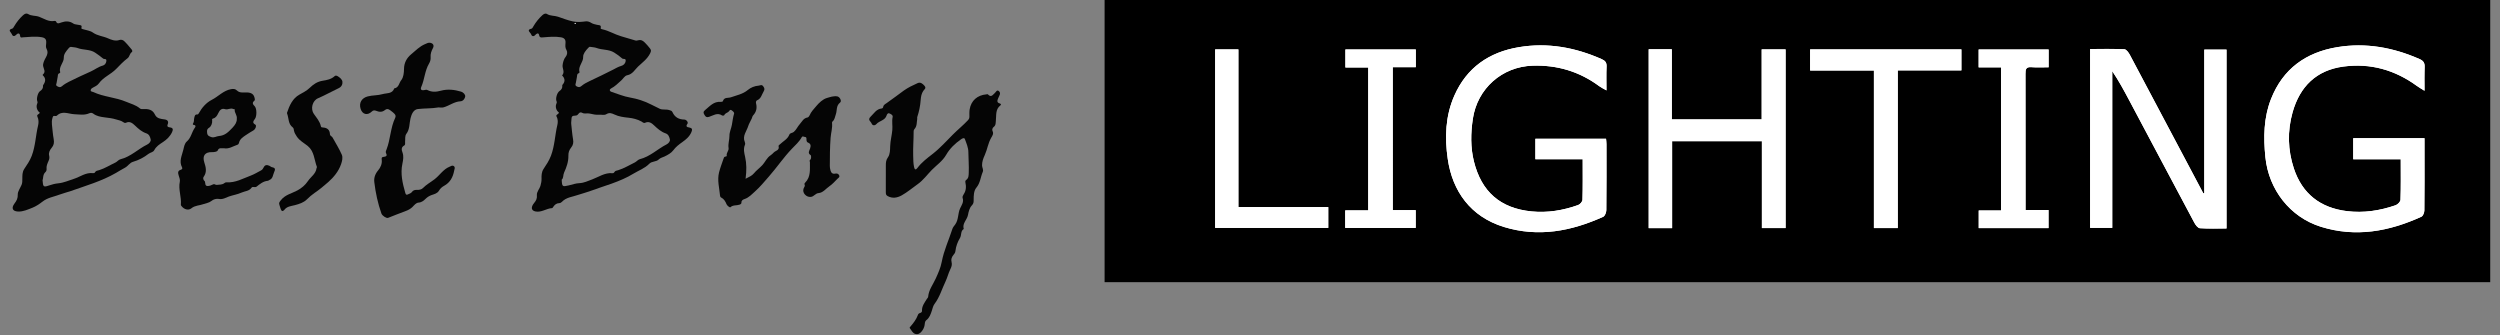 <svg viewBox="0 0 723.5 97" version="1.1" xmlns="http://www.w3.org/2000/svg" data-sanitized-data-name="Layer 1" data-name="Layer 1" id="Layer_1">
  <rect x="0" y="0" width="723.5" height="97" fill="#808080" stroke="none"/>
  <defs>
    <style>
      .cls-1 {
        fill: #000;
      }

      .cls-1, .cls-2, .cls-3, .cls-4 {
        stroke-width: 0px;
      }

      .cls-2 {
        fill: #050505;
      }

      .cls-3 {
        fill: #fff;
      }

      .cls-4 {
        fill: #fcfcfc;
      }
    </style>
  </defs>
  <g id="Tc6jHq.tif">
    <g>
      <path d="M11.49,32.57c-.72-.47-1.12-1.64-.75-2.5.13-.3.18-.49.05-.79-.29-.68.15-2.46.77-2.88.6-.4.96-.87.89-1.61,0-.04-.02-.08,0-.11.72-.98.95-1.95-.07-2.89-.04-.03-.04-.17,0-.2.95-.8.29-1.54.11-2.43-.16-.78.37-1.79.81-2.58.46-.82.64-1.55.19-2.4-.3-.55-.17-1.14-.12-1.71.09-1.09-.29-1.53-1.37-1.71-1.79-.3-3.56-.07-5.34.04-.31.02-.77.23-.83-.38-.11-1.03-.74-.79-1.16-.35-.67.7-1.11.26-1.29-.27-.14-.42-1.29-1.14.15-1.52.25-.06.45-.45.61-.73.69-1.17,1.52-2.21,2.52-3.13.47-.44,1.01-.65,1.46-.37.98.63,2.13.41,3.19.8,1.38.51,2.76,1.53,4.41,1.21.15-.03.44.04.49.15.36.88.98.47,1.51.3,1.23-.42,2.38-.48,3.52.32.38.27.98.23,1.47.37.42.12,1.13-.05.85.85-.1.33.3.34.52.42.93.3,2.02.4,2.78.94,1.33.96,2.95,1.04,4.38,1.68.91.4,2.14.92,3.34.48.47-.17,1.02.01,1.33.3.8.76,1.5,1.63,2.21,2.48.16.19.24.59.05.71-.67.43-.65,1.34-1.21,1.76-1.25.93-2.31,2.08-3.37,3.16-1.54,1.57-3.69,2.35-4.98,4.16-.44.61-1.13.91-1.75,1.24-.38.2-.63.45-.62.79.02.37.48.34.76.47,3.02,1.42,6.44,1.51,9.49,2.81,1.35.57,2.82.93,3.98,1.91.3.25.58.22.9.2,1.43-.06,2.76.07,3.48,1.62.53,1.14,1.69,1.23,2.75,1.37.92.12,1.27.61.91,1.49-.25.64.22.78.62.82.97.11,1.02.6.68,1.34-.57,1.26-1.54,2.19-2.66,2.92-.99.64-1.94,1.25-2.51,2.34-.32.62-1.13.65-1.67,1.07-1.35,1.04-2.84,1.83-4.51,2.31-.94.27-1.44,1.26-2.32,1.71-.89.46-1.74,1.01-2.61,1.51-4.09,2.36-8.62,3.66-13.03,5.22-1.06.37-2.19.63-3.25,1.03-1.69.64-3.5.88-5.01,2.08-.85.67-1.92,1.36-2.84,1.72-1.29.5-2.69,1.18-4.2,1.11-1.78-.09-1.85-1.19-1.05-2.26.66-.88,1.03-1.53.99-2.72-.03-.8.71-1.82,1.1-2.75.24-.57.21-1.11.22-1.72.02-.93-.07-1.94.57-2.9.79-1.2,1.62-2.36,2.16-3.8,1.08-2.86,1.12-5.87,1.83-8.77.19-.77.2-1.72-.2-2.55-.32-.67.57-.62.69-1.17ZM12.32,52.23c.13,1.89.3,1.98,1.84,1.45.87-.3,1.79-.54,2.71-.63,1.59-.15,3-.82,4.48-1.28,1.85-.58,3.47-1.93,5.58-1.66.24.03.45-.03.56-.24.26-.5.75-.49,1.2-.63,1.67-.51,3.13-1.47,4.71-2.2.52-.24.92-.83,1.45-.95,2.98-.73,5.11-2.97,7.76-4.27.58-.28,1.1-.89,1-1.44-.13-.69-.41-1.51-1.25-1.79-1.32-.44-2.3-1.32-3.29-2.26-.68-.64-1.47-1.35-2.59-.82-.36.17-.64-.04-.9-.22-.58-.41-1.26-.5-1.91-.71-1.15-.37-2.3-.48-3.47-.63-1.09-.14-2.26-.34-3.17-1.04-.44-.34-.8-.3-1.2-.13-1.42.63-2.89.33-4.35.27-1.69-.08-3.47-1.12-5.03.43-.1.1-.36.12-.52.08-.58-.14-.64.22-.76.64-.18.61-.21,1.21-.14,1.84.16,1.41.25,2.84.51,4.23.18.98.05,1.77-.6,2.52-.54.63-.92,1.44-.72,2.2.16.61.05,1.06-.16,1.55-.34.77-.69,1.52-.58,2.4.04.35-.13.67-.36.89-.77.73-.56,1.73-.81,2.4ZM20.72,13.59c-.31-.1-.61.08-.86.38-.66.78-1.42,1.67-1.39,2.63.06,1.58-1.57,2.68-1.03,4.31.02.07-.15.27-.26.3-.51.17-.42.61-.48.99-.09.57-.22,1.14-.31,1.72-.05.36-.36.75.18,1.04.47.26.85.43,1.36-.01.6-.52,1.29-.93,2.01-1.29,2.11-1.06,4.25-2.04,6.41-3.01,1.15-.52,2.14-1.34,3.4-1.67.51-.13.94-.59,1.03-1.28.12-.86-.62-.49-.92-.74-.75-.62-1.54-1.2-2.35-1.74-1.54-1.01-3.44-.69-5.09-1.33-.5-.19-1.07-.19-1.71-.3Z" class="cls-2"></path>
      <path d="M161.73,32.53c-.69-.42-1.11-1.61-.73-2.46.13-.29.2-.47.06-.78-.34-.75.14-2.46.85-2.94.57-.39.87-.85.82-1.54,0-.07-.04-.18,0-.21.88-.95.84-1.87-.06-2.77.89-.97.04-1.99.14-2.92.08-.78.32-1.79.94-2.54.43-.52.51-1.36.2-1.86-.44-.71-.34-1.38-.29-2.08.07-.99-.35-1.47-1.34-1.64-1.75-.3-3.49-.11-5.23.03-.53.04-.94.08-1.07-.66-.16-.86-.83-.36-1.05-.1-.61.7-1.12.38-1.3-.2-.13-.43-1.47-1.21.15-1.57.24-.05.42-.47.59-.75.69-1.17,1.53-2.21,2.53-3.13.44-.4.93-.63,1.36-.36.98.61,2.14.43,3.19.79,1.39.47,2.83,1.05,4.34,1.36,1.34.27,2.46.13,3.71-.02.5-.06,1.12.14,1.55.43.55.36,1.14.42,1.73.58.48.13,1.28-.06,1.01.95-.06.22.28.29.49.34,1.9.41,3.56,1.47,5.42,2.01,1.38.4,2.75.81,4.12,1.22.29.09.56.02.85-.06.72-.2,1.28.05,1.83.6.56.56,1.08,1.13,1.56,1.76.38.51.37.75.05,1.42-.81,1.66-2.27,2.67-3.5,3.84-.93.89-1.6,2.22-3.11,2.5-.79.15-1.17,1.01-1.76,1.52-.96.82-1.79,1.74-2.96,2.32-.43.21-.55.75.19.99,1.76.57,3.46,1.3,5.31,1.62,2.14.37,4.21,1.04,6.17,2.05.82.42,1.66.85,2.49,1.23.78.35,1.82.06,2.74.37.4.13.7.16.89.58.66,1.47,1.83,2.13,3.42,2.15.63.01,1.24.81.91,1.24-.59.79-.06.97.5,1.05.86.14.99.52.68,1.28-.53,1.31-1.56,2.18-2.64,2.94-.99.7-1.88,1.38-2.63,2.38-.59.8-1.61,1.35-2.54,1.8-.54.26-1.21.4-1.63.82-.78.8-2.01.48-2.79,1.29-1.27,1.31-3.01,1.91-4.54,2.84-4,2.45-8.52,3.54-12.83,5.15-1.02.38-2.2.65-3.25,1.02-1.59.57-3.41.67-4.67,2.02-.2.22-.47.35-.78.36-.77.02-1.28.45-1.69,1.05-.1.15-.23.38-.36.39-1.65.08-3.07,1.32-4.79.97-1.29-.26-1.38-1.25-.43-2.42.62-.76.91-1.29.82-2.33-.09-.9.79-1.78,1.06-2.77.17-.65.3-1.21.29-1.92-.02-.91-.04-1.94.61-2.91.79-1.18,1.58-2.37,2.12-3.79,1.09-2.89,1.14-5.94,1.84-8.87.17-.69.23-1.63-.22-2.44-.35-.62.61-.59.67-1.19ZM162.56,51.97c.08,2.11.22,2.1,2.01,1.69,1.03-.24,2.02-.62,3.15-.66,1.23-.05,2.46-.63,3.66-1.08,1.92-.72,3.66-2,5.86-1.8.25.02.43-.08.54-.28.24-.46.7-.46,1.11-.58,1.71-.52,3.22-1.47,4.81-2.24.52-.25.92-.81,1.45-.95,2.97-.74,5.13-2.94,7.75-4.28.56-.29,1.09-.88.96-1.46-.14-.65-.41-1.46-1.19-1.72-1.35-.46-2.36-1.36-3.37-2.32-.68-.65-1.5-1.28-2.6-.77-.44.2-.75-.18-1.08-.37-1.15-.63-2.46-.95-3.69-1.08-1.43-.15-2.81-.32-4.1-.93-.82-.39-1.5-.63-2.37-.09-.6.37-1.41.08-2.11.15-.81.08-1.8-.12-2.67-.33-.73-.18-1.54.14-2.12-.19-.94-.53-1.11.43-1.58.67-.53.28-1.59-.2-1.59,1.01,0,.5-.14,1-.08,1.51.17,1.48.27,2.98.53,4.45.17.94.02,1.7-.58,2.42-.54.66-.8,1.44-.77,2.32.04,1.73-.55,3.37-1.24,4.87-.34.75-.12,1.59-.67,2.03ZM170.74,13.55c-.18-.06-.38.19-.58.39-.69.72-1.42,1.64-1.39,2.51.06,1.62-1.57,2.76-1.05,4.42.03.08-.12.29-.23.32-.56.19-.46.67-.53,1.09-.09.54-.2,1.07-.29,1.61-.06.39-.37.79.24,1.12.54.29.9.27,1.35-.11.69-.59,1.5-1.02,2.33-1.41,2.3-1.09,4.59-2.18,6.86-3.34.74-.38,1.44-.82,2.26-1.05.68-.19,1.2-.58,1.35-1.39.16-.93-.67-.51-.98-.78-.73-.64-1.53-1.22-2.35-1.73-1.55-.97-3.44-.69-5.1-1.32-.53-.2-1.14-.21-1.89-.33ZM166.63,6.85c-.04-.11.01-.26-.15-.23-.06,0-.12.05-.16.09-.1.11,0,.19.08.21.06.02.15-.05.23-.08Z" class="cls-2"></path>
      <path d="M256.36,51.26c0-1.13,0-2.26,0-3.39,0-.85.05-1.57.64-2.39.58-.81.59-2.1.62-3.19.05-1.58.48-3.1.62-4.67.11-1.26-.18-2.5.09-3.74.13-.6-.5-.86-.94-1.06-.43-.19-.71.27-.79.56-.44,1.5-2.11,1.54-2.98,2.54-.28.33-1.04.64-1.39-.21-.26-.64-1.27-1-.21-2.01.96-.92,1.61-2.14,3.11-2.3.24-.03.42-.17.45-.41.07-.59.54-.83.96-1.11,1.72-1.17,3.34-2.47,5.03-3.67,1.23-.88,2.63-1.54,4.01-2.16.78-.35,1.42.13,1.97.78.61.71-.04,1.02-.33,1.45-.55.8-.7,1.71-.77,2.64-.12,1.7-.46,3.36-1,4.97-.05.16.02.35,0,.52-.18,1.02-.02,2.13-.83,2.98-.13.14-.21.39-.21.6.01,2.37-.2,4.72-.13,7.1.03,1.11.02,2.2.26,3.29.18.83.54.8.97.22,1.2-1.6,2.77-2.79,4.32-3.99,2.21-1.7,4.04-3.77,5.99-5.72,1.4-1.4,2.96-2.65,4.32-4.11.31-.33.41-.63.41-1.05,0-.69-.04-1.4.07-2.07.42-2.54,2.21-4.12,4.84-4.35.14-.01.35-.09.41-.03,1.01,1.12,1.49.09,2.14-.47.26-.22.49-.88,1.03-.47.43.32.47.79.21,1.27-.14.26-.25.53-.36.8-.27.64-.51,1.26.46,1.54.26.07.49.3.17.55-1.48,1.15-1.15,2.83-1.31,4.36-.07.71.03,1.41-.68,1.93-.27.2-.48.76-.3,1.1.42.82-.03,1.39-.39,2.01-.9,1.56-1.11,3.37-1.84,4.97-.45.98-.8,1.93-.79,3.01,0,.64.5,1.21.19,1.91-.64,1.49-.69,3.16-1.84,4.53-.75.9-.78,2.3-.78,3.54,0,.61,0,1.06-.53,1.6-.68.71-.93,1.8-1.12,2.79-.27,1.39-1.71,2.41-1.22,4.02-.97.6-.57,1.78-1.11,2.65-.65,1.07-1.15,2.38-1.29,3.71-.05.49-.27.79-.56,1.13-.5.58-.77,1.31-.57,2.02.24.87-.04,1.51-.4,2.25-.53,1.11-.82,2.34-1.35,3.45-1.04,2.17-1.69,4.53-3.18,6.49-.4.53-.55,1.26-.76,1.91-.35,1.04-.67,2.07-1.6,2.78-.49.37-.42.99-.52,1.51-.12.64-.4,1.16-.77,1.66-.47.64-1.1,1.03-1.88.82-.83-.23-1.13-1.08-1.62-1.69-.13-.17.07-.32.19-.46.87-1.02,1.7-2.07,2.16-3.36.1-.29.3-.47.62-.55.29-.08.57-.29.56-.6-.08-1.38.74-2.38,1.39-3.45.13-.21.38-.42.39-.64.16-2,1.4-3.53,2.19-5.27.7-1.55,1.42-3.11,1.74-4.83.62-3.31,2.07-6.37,3.09-9.56.15-.46.51-.87.81-1.27,1.01-1.39.73-3.16,1.42-4.66.43-.94,1.15-1.85.72-3.05-.1-.27.11-.73.31-1.02.74-1.1.76-2.28.49-3.5-.06-.29.05-.52.26-.67.72-.53.68-1.27.72-2.05.09-2-.1-4-.11-6,0-1.26-.56-2.55-1.01-3.77-.17-.46-.7-.22-1.07.04-1.75,1.21-3.31,2.72-4.33,4.5-1.06,1.85-2.77,2.98-4.16,4.39-1.35,1.37-2.49,3-4.12,4.14-1.53,1.08-2.97,2.32-4.61,3.23-1.26.7-2.68.98-4.09.18-.48-.27-.5-.65-.5-1.1.01-1.46,0-2.91,0-4.37Z" class="cls-2"></path>
      <path d="M215.76,51.74c1.03-.56,1.83-.84,2.41-1.56.72-.89,1.69-1.55,2.47-2.41.83-.91,1.28-2.13,2.39-2.84.29-.19.64-.52.92-.82.52-.54,1.7-.6,1.37-1.8-.06-.23.21-.36.36-.51.95-.93,2.24-1.5,2.77-2.86.19-.48.87-.42,1.27-.76.75-.64,1.1-1.55,1.73-2.25.66-.73,1.07-1.74,2.24-1.93.23-.04.5-.35.6-.6.43-1.04,1.19-1.81,1.9-2.65.87-1.04,1.94-2.05,3.11-2.39.89-.26,1.97-.65,3.01-.47.74.13,1.36,1.36.82,1.78-1.22.94-.83,2.31-1.25,3.45-.26.71-.31,1.52-.96,2.05-.09.08-.15.27-.13.39.17,1.45-.3,2.85-.41,4.28-.21,2.73-.22,5.47-.23,8.2,0,.44.08.86.2,1.29.19.71.62,1.07,1.36.91.55-.12.98.07,1.17.55.2.5-.26.68-.57,1-.73.75-1.46,1.55-2.31,2.13-1.01.69-1.79,1.85-3.12,1.96-.91.08-1.3.98-2.2,1.1-1.3.17-2.58-1.15-2.13-2.4.15-.43.57-.75.25-1.28-.05-.08.11-.34.23-.46,1.66-1.69,1.33-3.85,1.36-5.91,0-.22-.23-.43.05-.66.47-.39.26-1.31.2-1.35-.99-.59-.42-1.28-.2-1.94.25-.76.27-1.37-.63-1.74-.48-.19-.4-.75-.42-1.16-.02-.51-.37-.41-.67-.5-.29-.09-.52-.22-.72.16-.71,1.3-1.83,2.26-2.83,3.31-2.42,2.52-4.36,5.43-6.66,8.04-1.3,1.47-2.55,3.02-4.02,4.32-.91.81-1.78,1.78-3.02,2.19-.46.15-.93.39-.9,1.05.02.34-.33.5-.58.58-.86.3-1.86.02-2.64.76-.11.11-.9-.43-1.09-.89-.33-.83-.75-1.54-1.57-1.95-.22-.11-.29-.33-.31-.55-.21-2.23-.85-4.45-.29-6.7.34-1.34.84-2.64,1.29-3.95.09-.26.14-.59.52-.63.19-.02.46-.08.42-.26-.18-.84.66-1.45.53-2.22-.2-1.2.26-2.33.25-3.51-.02-1.11.52-2.15.71-3.21.19-1.08.31-2.16.63-3.23.12-.39-.4-.76-.75-1-.43-.28-.56.15-.82.41-.38.38-1.04.43-1.27,1.04-.04.1-.47.17-.61.08-1.39-.95-2.6.02-3.82.4-.72.22-.96-.04-1.28-.55-.34-.54-.44-.93.13-1.39,1.37-1.11,2.52-2.59,4.58-2.4.2.02.56-.07.59-.19.4-1.27,1.49-.84,2.35-1.14,1.64-.58,3.42-.91,4.85-2.09.88-.73,1.95-1.18,3.16-1.28.5-.04.86-.42,1.32.19.38.51.49.88.15,1.44-.57.94-.74,2.14-1.95,2.63-.25.1-.36.51-.27.87.34,1.31.09,2.48-.85,3.49-.21.22-.26.59-.39.89-.32.74-.83,1.52-1.02,2.17-.45,1.49-1.76,2.88-.99,4.64.12.27.14.57.02.85-.48,1.15-.2,2.28.06,3.42.45,1.99.44,4.01.15,6.28Z" class="cls-2"></path>
      <path d="M126.88,31.09c-1.98.35-3.99.23-5.97.47-1.25.15-1.81,1.48-2.11,2.69-.36,1.48-.19,3.13-1.17,4.43-.53.72-.29,1.54-.4,2.32-.05.38.16.88-.26,1.11-.9.5-.78,1.24-.5,1.99.41,1.09.21,2.2-.01,3.24-.63,2.94.04,5.7.83,8.48.14.51.34.69.82.41.37-.21.83-.27,1.1-.67.34-.51.87-.63,1.44-.61.65.03,1.32-.09,1.74-.52,1-1.03,2.27-1.7,3.38-2.56,1.5-1.15,2.51-2.89,4.33-3.62.39-.16.8-.5,1.23-.18.49.36.19.86.11,1.31-.35,1.88-1.16,3.43-2.91,4.39-.61.33-1.13.79-1.49,1.41-.47.8-1.34.99-2.11,1.26-.64.23-1.17.54-1.66,1-.61.57-1.17,1.13-2.13,1.19-.74.05-1.25.74-1.75,1.24-.62.62-1.33.97-2.13,1.26-1.66.61-3.31,1.27-4.96,1.92-.47.18-1.69-.62-1.91-1.24-1.05-2.96-1.7-6.02-2.07-9.13-.14-1.17.23-2.34,1.11-3.37.7-.82,1.2-1.95,1.04-3.09-.09-.64.07-.77.58-.83.63-.08,1.1-.25.68-1.04-.21-.4,0-.78.15-1.15,1.14-2.95,1.1-6.22,2.5-9.12.42-.87-.52-1.43-1.12-1.92-.52-.42-1.12-.92-1.85-.32-.81.67-1.69.59-2.57.22-.51-.21-.88-.14-1.27.24-1.24,1.19-2.68.83-3.2-.77-.57-1.76.31-3.19,2.07-3.64,1.41-.36,2.91-.25,4.25-.65,1.16-.35,2.84-.01,3.41-1.67,1.34-.19,1.38-1.6,2.02-2.38.65-.79.79-2.15.8-3.26.01-1.76.82-3.18,2-4.16,1.28-1.07,2.48-2.33,4.09-3.01.51-.21.97-.51,1.55-.37.82.19,1.13.78.73,1.53-.46.85-.76,1.71-.67,2.7.05.62-.14,1.24-.46,1.78-1.24,2.09-1.28,4.57-2.25,6.76-.34.76.09,1.1.96.89.29-.07.55-.14.84.01,1.24.64,2.53.56,3.83.2,2-.55,3.98-.32,5.91.26.61.19,1.26.84,1.18,1.41-.09.58-.58,1.34-1.37,1.38-1.81.1-3.21,1.27-4.88,1.75-.53.15-1,.01-1.5.02Z" class="cls-2"></path>
      <path d="M64.83,42.91c-.7.08-1.43-.33-1.85.67-.14.33-1.06.47-1.61.45-2.02-.08-2.88,1.05-2.24,2.99.45,1.38.8,2.79-.18,4.13-.25.34-.14.74.08,1.08.06.09.2.13.24.22.22.49-.03,1.33.75,1.38.54.04,1.14-.22,1.65-.47.44-.22.68.19,1.02.15.78-.1,1.61,0,2.28-.54.19-.15.37-.22.6-.21,2.54.18,4.67-1.08,6.94-1.92,1.1-.41,2.04-1.01,3.05-1.53.39-.2.58-.56.76-.9.41-.8,1-.71,1.65-.43.26.11.49.37.75.41,1.03.18.98.65.6,1.46-.37.8-.32,1.82-1.34,2.23-.16.07-.31.22-.47.24-1.33.12-2.29.93-3.27,1.7-.23.18-.48.11-.73.11-.25,0-.52-.09-.7.17-.69,1.03-1.93.99-2.9,1.43-1.15.53-2.45.72-3.66,1.14-.95.34-1.76.91-2.93.7-.64-.12-1.52.05-2.26.67-.52.44-1.44.55-2.18.83-1.15.43-2.42.34-3.49,1.21-.87.71-2.1.31-2.79-.55-.11-.14-.27-.31-.26-.46.22-2.25-.79-4.44-.3-6.72.12-.55-.16-1.21-.34-1.8-.24-.75-.28-1.36.65-1.63.33-.1.51-.35.34-.67-.96-1.79-.03-3.44.37-5.13.2-.84.36-1.83,1.01-2.38,1.21-1.04,1.39-2.6,2.21-3.81.17-.24.69-.88-.26-.99-.22-.03-.27-.26-.14-.43.35-.47.19-1.05.33-1.56.15-.57.15-1.06.91-1.03.2,0,.31-.15.4-.32.9-1.65,2.19-3.11,3.77-3.91,1.89-.96,3.35-2.68,5.54-3.08.69-.12,1.21-.14,1.77.4.81.79,1.92.49,2.91.54,1.33.07,1.98.56,2.2,1.74.05.26.11.5-.13.69-.69.56-.41,1.03.1,1.53.67.67.67,2.9.11,3.68-.38.53-.93,1.13.09,1.67.43.23.1,1.28-.51,1.66-.77.48-1.58.91-2.31,1.44-.79.56-1.65,1.08-1.89,2.15-.05.24-.16.49-.44.58-1.3.42-2.48,1.3-3.9,1.02ZM68.53,34.43c.15-1.2-.75-1.8-.59-2.69.03-.2-.3-.12-.44-.19-.79-.41-1.57.3-2.31.05-1.13-.37-1.63.35-2,1.11-.35.72-.69,1.37-1.5,1.58-.34.09-.33.23-.29.54.09.84-.3,1.76-.84,2.1-.76.48-.67.94-.61,1.57.07.77.64.98,1.23,1.18.78.27,1.46-.26,2.14-.31,1.81-.14,2.79-1.18,3.94-2.38.86-.9,1.32-1.73,1.27-2.58Z" class="cls-2"></path>
      <path d="M81.72,61.08c-.09-.04-.18-.06-.22-.1-.34-.49-.41-1.07-.61-1.6-.26-.68-.02-.9.37-1.41,1.25-1.63,3.15-1.97,4.8-2.86,1.17-.63,2.27-1.52,3.08-2.74.81-1.22,2.24-2.02,2.46-3.66.02-.14.15-.31.11-.42-.79-2.05-.74-4.47-2.62-6.02-1.09-.89-2.39-1.53-3.2-2.77-.34-.53-.67-1.02-.8-1.64-.07-.36-.08-.79-.38-1-1.34-.99-1.1-2.61-1.6-3.93-.04-.1-.07-.23-.04-.32.7-2.09,1.62-4.15,3.59-5.23,1.04-.57,2.1-1.13,2.93-1.92,1.13-1.09,2.22-1.85,3.87-2.11,1.12-.17,2.45-.43,3.4-1.33.24-.23.6-.12.83.01.65.38,1.33.94,1.41,1.62.08.69-.22,1.46-1.07,1.86-2.01.94-3.94,2.05-5.98,2.92-1.67.71-2.23,3.07-1.23,4.52.78,1.13,1.75,2.16,2.04,3.58.07.34.28.34.55.36,1.3.08,2.01.67,2.07,1.9.03.59.55.62.75.98.91,1.66,1.94,3.27,2.69,5,.35.81.09,1.87-.21,2.74-.73,2.11-2.17,3.83-3.78,5.24-1.24,1.09-2.54,2.17-3.93,3.11-.78.53-1.49,1.16-2.17,1.83-.97.96-2.22,1.34-3.5,1.68-1.1.29-2.33.34-3.09,1.42-.11.16-.37.22-.54.31Z" class="cls-2"></path>
      <path d="M166.63,6.85c-.08.03-.17.09-.23.08-.07-.02-.18-.1-.08-.21.04-.04.11-.08.16-.09.16-.03.11.11.15.23Z" class="cls-4"></path>
    </g>
  </g>
  <rect height="82" width="401" y="-.34" x="319.67" class="cls-1"></rect>
  <g id="NwLQzb.tif">
    <g>
      <path d="M604.88,14.18v51.76h6.4V20.58c1.88,2.78,3.43,5.65,4.96,8.54,6.27,11.79,12.52,23.58,18.81,35.35.35.65,1.02,1.53,1.59,1.57,2.52.17,5.06.07,7.71.07V14.35h-6.43v41.57c-.1.01-.19.02-.29.04-1.01-1.91-2.02-3.81-3.03-5.72-6.07-11.46-12.13-22.92-18.23-34.37-.35-.65-1.02-1.58-1.58-1.61-3.29-.15-6.59-.07-9.92-.07ZM694.77,46.11c0,4.07.06,7.89-.07,11.7-.02.56-.82,1.37-1.43,1.58-4.56,1.57-9.24,2.29-14.07,1.7-7.69-.95-12.94-5.01-15.37-12.38-1.76-5.31-1.89-10.79-.37-16.19,2.1-7.48,6.87-12.24,14.75-13.28,7.8-1.03,14.87.98,21.22,5.6.58.42,1.21.78,2.22,1.42,0-2.61-.07-4.75.03-6.89.05-1.2-.36-1.81-1.47-2.29-7.62-3.35-15.51-4.81-23.79-3.45-9.1,1.5-15.75,6.28-19.18,14.97-2.14,5.43-2.23,11.11-1.64,16.9.96,9.35,7.12,17.32,16.06,20.11,10.1,3.15,19.73,1.35,29.08-2.91.47-.22.85-1.18.86-1.8.07-5.48.04-10.96.04-16.44,0-1.44,0-2.88,0-4.48h-20.62v6.1h13.74ZM458.03,46.09c0,4.09.05,7.91-.06,11.72-.01.53-.7,1.32-1.25,1.52-4.36,1.56-8.86,2.31-13.49,1.85-9.02-.9-14.49-5.67-16.68-14.48-1.01-4.07-.93-8.18-.31-12.31,1.3-8.78,8.45-15.11,17.3-15.39,7.14-.23,13.55,1.7,19.29,5.94.56.41,1.2.71,2.08,1.22,0-2.6-.07-4.76.03-6.92.05-1.15-.39-1.68-1.41-2.13-7.67-3.39-15.63-4.86-23.97-3.46-8.62,1.45-15.08,5.9-18.67,14.01-2.6,5.88-2.82,12.1-1.91,18.35,1.36,9.35,6.62,16.71,16.26,19.67,10,3.06,19.48,1.22,28.71-2.94.51-.23.91-1.27.92-1.93.07-6.37.04-12.74.04-19.11,0-.54-.08-1.08-.12-1.55h-20.45v5.93h13.69ZM477.13,14.26v51.76h6.78v-25.15h25.98v25.14h6.86V14.29h-6.92v20.26h-26.01V14.26h-6.69ZM542.31,20.41v45.6h6.9V20.37h18.42v-6.08h-43.78v6.11h18.46ZM351.67,65.95h32.73v-6.02h-26.01V14.29h-6.72v51.66ZM395.97,60.89h-6.66v5.07h20.39v-5.14h-6.64V19.44h6.67v-5.12h-20.37v5.21h6.61v41.36ZM579.11,60.91h-6.47v5.09h20.2v-5.22h-6.65v-5.76c0-11.21.01-22.43-.02-33.64,0-1.26.1-2.08,1.71-1.95,1.63.13,3.27.03,4.99.03v-5.15h-20.25v5.17h6.49v41.42Z" class="cls-3"></path>
      <path d="M604.88,14.18c3.33,0,6.63-.08,9.92.07.56.03,1.23.95,1.58,1.61,6.1,11.44,12.16,22.91,18.23,34.37,1.01,1.91,2.02,3.81,3.03,5.72.1-.01.19-.02.29-.04V14.35h6.43v51.77c-2.65,0-5.19.1-7.71-.07-.57-.04-1.25-.92-1.59-1.57-6.3-11.77-12.55-23.57-18.81-35.35-1.53-2.88-3.08-5.76-4.96-8.54v45.36h-6.4V14.18Z" class="cls-3"></path>
      <path d="M694.77,46.11h-13.74v-6.1h20.62c0,1.59,0,3.03,0,4.48,0,5.48.03,10.96-.04,16.44,0,.62-.38,1.58-.86,1.8-9.35,4.26-18.99,6.06-29.08,2.91-8.95-2.79-15.11-10.76-16.06-20.11-.59-5.8-.51-11.47,1.64-16.9,3.43-8.69,10.07-13.47,19.18-14.97,8.29-1.36,16.17.09,23.79,3.45,1.1.48,1.52,1.1,1.47,2.29-.09,2.14-.03,4.28-.03,6.89-1-.64-1.63-1-2.22-1.42-6.35-4.62-13.42-6.63-21.22-5.6-7.89,1.05-12.65,5.8-14.75,13.28-1.51,5.4-1.38,10.87.37,16.19,2.44,7.37,7.68,11.43,15.37,12.38,4.83.6,9.52-.13,14.07-1.7.61-.21,1.41-1.03,1.43-1.58.13-3.81.07-7.63.07-11.7Z" class="cls-3"></path>
      <path d="M458.03,46.09h-13.69v-5.93h20.45c.04.46.12,1.01.12,1.55,0,6.37.03,12.74-.04,19.11,0,.67-.41,1.71-.92,1.93-9.23,4.16-18.72,6-28.71,2.94-9.64-2.96-14.91-10.32-16.26-19.67-.91-6.26-.69-12.47,1.91-18.35,3.59-8.12,10.05-12.57,18.67-14.01,8.34-1.4,16.3.06,23.97,3.46,1.01.45,1.46.98,1.41,2.13-.1,2.16-.03,4.32-.03,6.92-.88-.51-1.52-.81-2.08-1.22-5.74-4.24-12.16-6.17-19.29-5.94-8.84.28-15.99,6.61-17.3,15.39-.61,4.13-.7,8.23.31,12.31,2.19,8.81,7.66,13.57,16.68,14.48,4.63.46,9.13-.29,13.49-1.85.55-.2,1.23-.98,1.25-1.52.11-3.81.06-7.63.06-11.72Z" class="cls-3"></path>
      <path d="M477.13,14.26h6.69v20.29h26.01V14.29h6.92v51.72h-6.86v-25.14h-25.98v25.15h-6.78V14.26Z" class="cls-3"></path>
      <path d="M542.31,20.41h-18.46v-6.11h43.78v6.08h-18.42v45.63h-6.9V20.41Z" class="cls-3"></path>
      <path d="M351.67,65.95V14.29h6.72v45.65h26.01v6.02h-32.73Z" class="cls-3"></path>
      <path d="M395.97,60.89V19.53h-6.61v-5.21h20.37v5.12h-6.67v41.38h6.64v5.14h-20.39v-5.07h6.66Z" class="cls-3"></path>
      <path d="M579.11,60.91V19.5h-6.49v-5.17h20.25v5.15c-1.72,0-3.36.1-4.99-.03-1.61-.13-1.71.69-1.71,1.95.03,11.21.02,22.43.02,33.64v5.76h6.65v5.22h-20.2v-5.09h6.47Z" class="cls-3"></path>
    </g>
  </g>
</svg>
